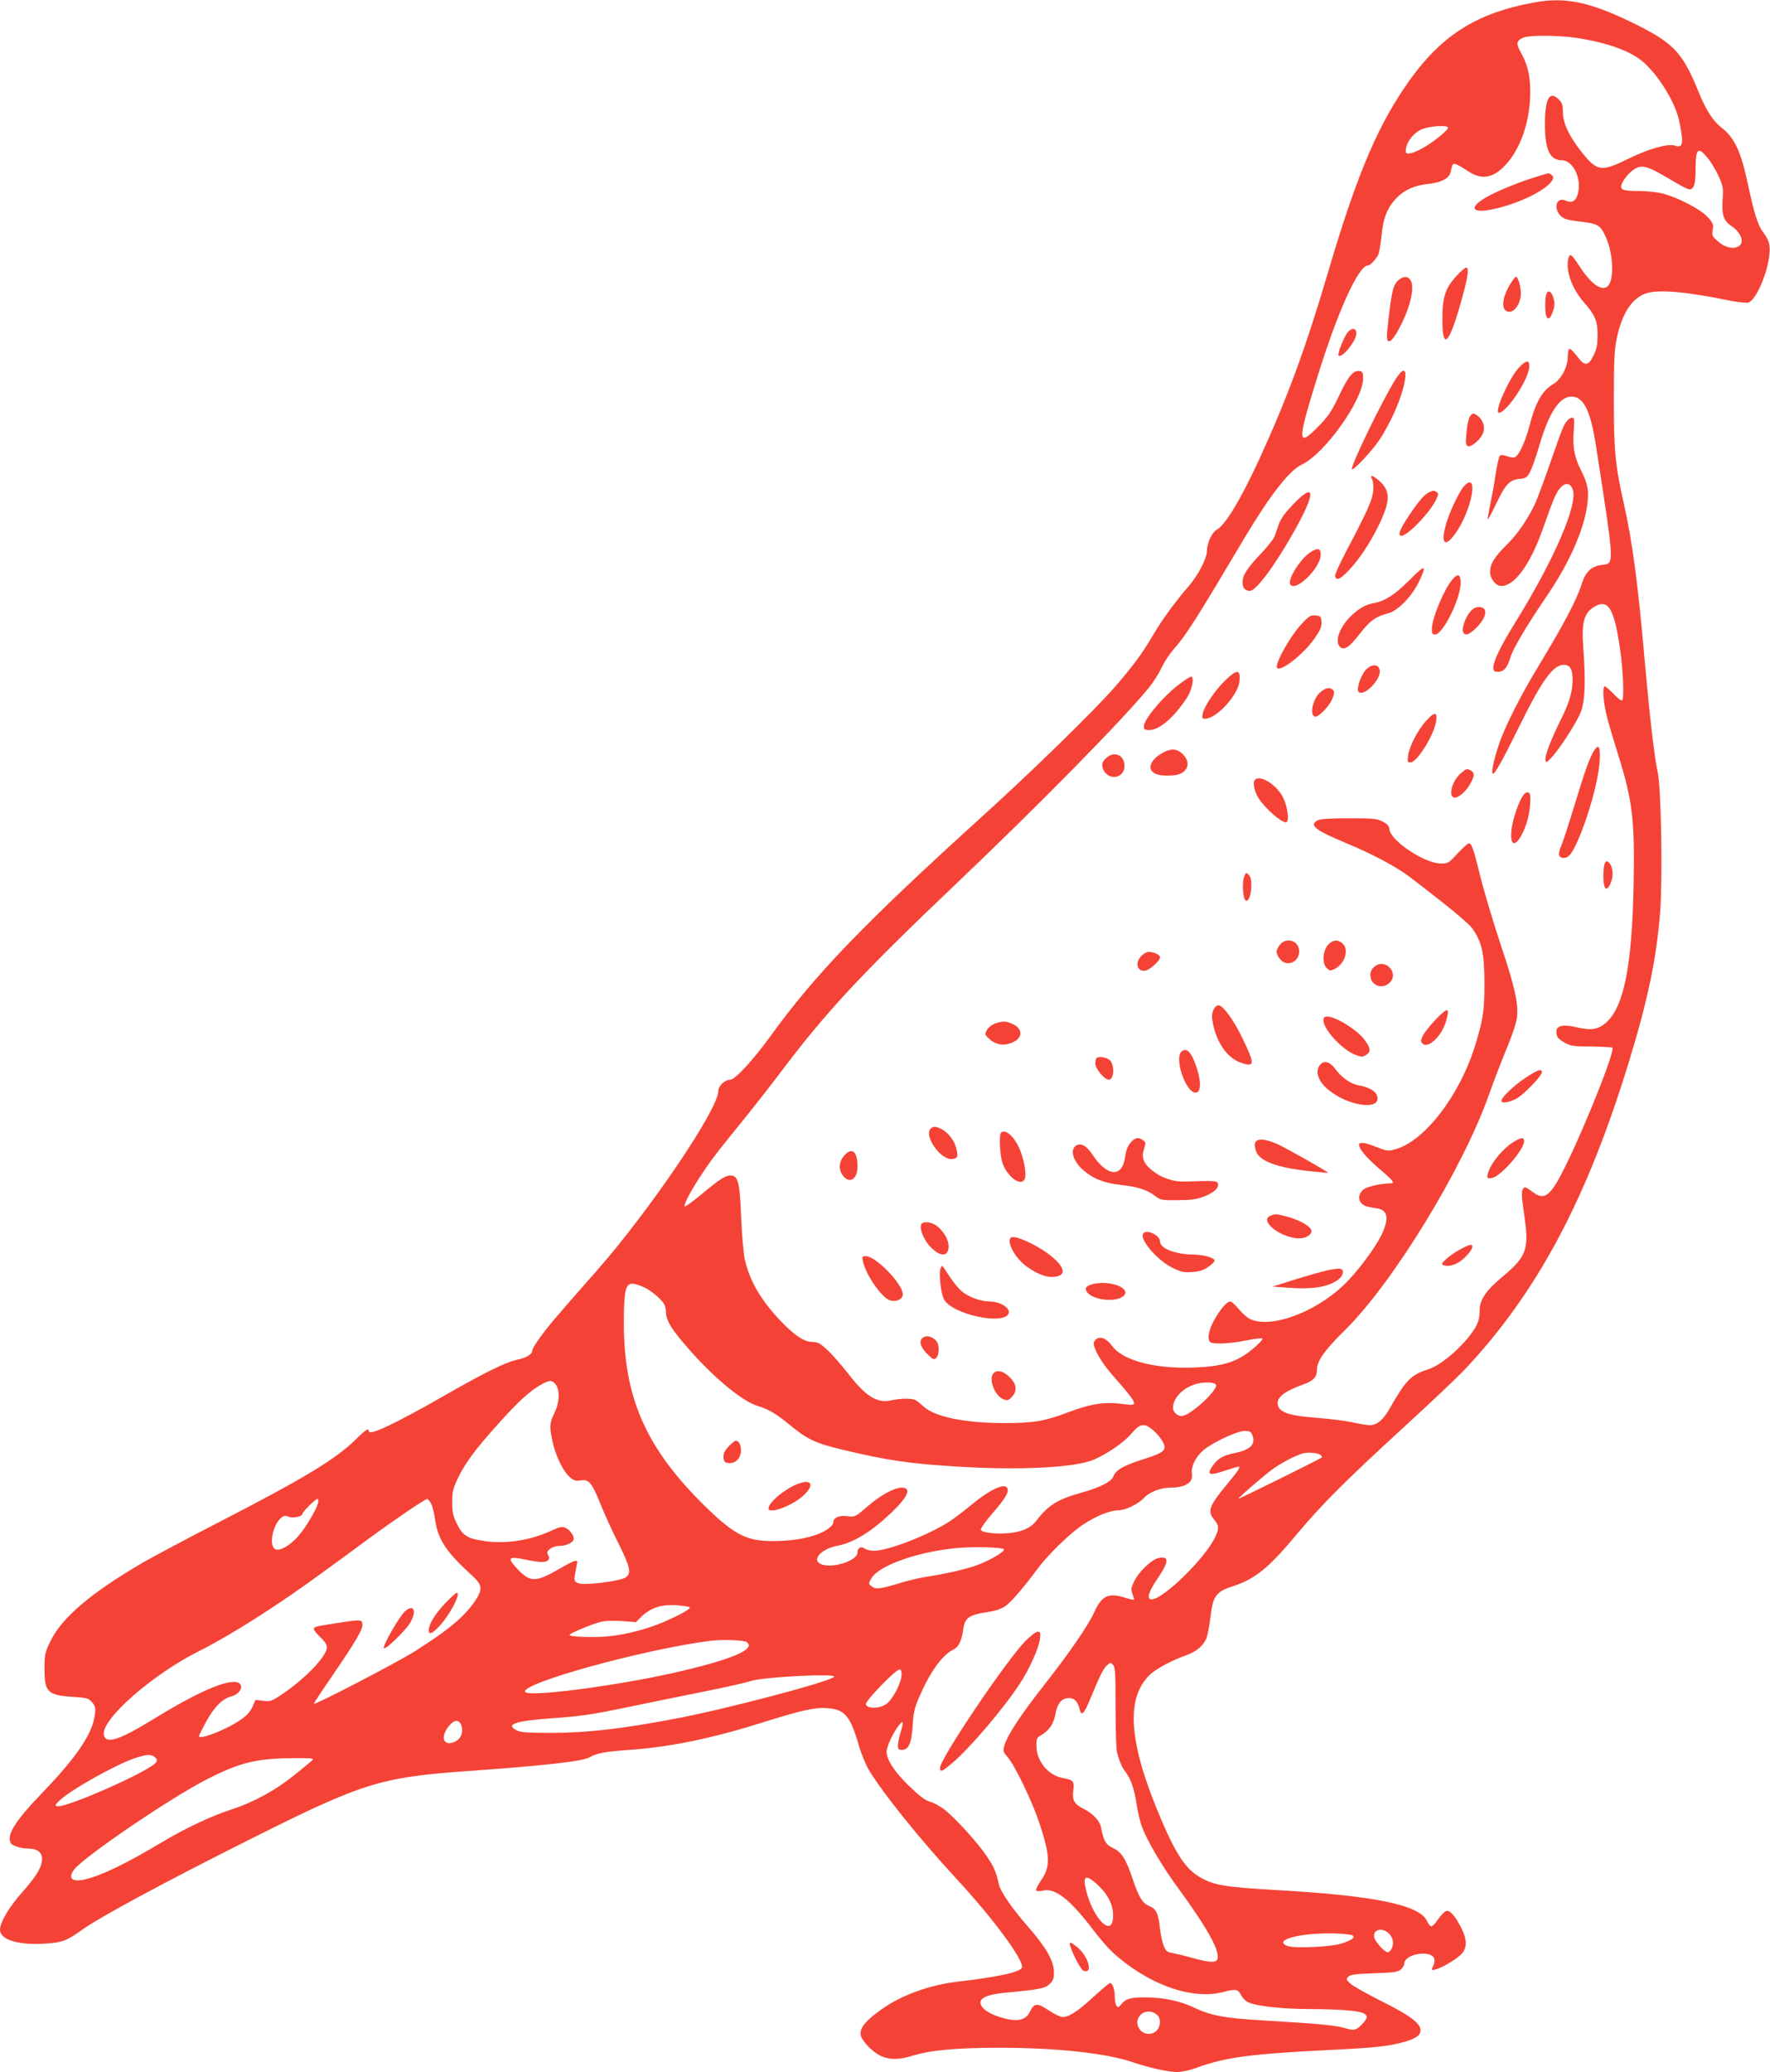 <?xml version="1.0" standalone="no"?>
<!DOCTYPE svg PUBLIC "-//W3C//DTD SVG 20010904//EN"
 "http://www.w3.org/TR/2001/REC-SVG-20010904/DTD/svg10.dtd">
<svg version="1.0" xmlns="http://www.w3.org/2000/svg"
 width="1094pt" height="1280pt" viewBox="0 0 1094 1280"
 preserveAspectRatio="xMidYMid meet">
<g transform="translate(0,1280) scale(0.1,-0.1)"
fill="#f44336" stroke="none">
<path d="M9490 12786 c-377 -67 -600 -214 -815 -536 -175 -261 -300 -565 -469
-1140 -136 -461 -251 -772 -420 -1141 -116 -252 -212 -412 -265 -441 -30 -16
-60 -81 -61 -130 0 -48 -56 -155 -118 -225 -86 -100 -160 -202 -218 -301 -67
-113 -117 -181 -230 -312 -121 -140 -512 -522 -814 -795 -738 -669 -1040 -981
-1321 -1370 -106 -146 -216 -265 -246 -265 -33 0 -73 -38 -73 -69 0 -113 -424
-739 -757 -1117 -241 -273 -285 -325 -337 -395 -31 -41 -56 -82 -56 -91 0 -24
-35 -45 -95 -58 -72 -16 -200 -79 -455 -225 -301 -172 -460 -247 -460 -216 0
22 -20 10 -84 -54 -123 -120 -317 -238 -854 -514 -191 -98 -398 -209 -461
-245 -318 -186 -496 -337 -567 -480 -37 -76 -39 -85 -39 -175 0 -146 19 -164
185 -174 77 -5 87 -8 109 -33 20 -24 23 -35 17 -77 -13 -114 -110 -258 -317
-474 -177 -183 -232 -271 -201 -321 11 -16 67 -32 112 -32 50 0 80 -24 80 -62
0 -50 -33 -106 -119 -203 -85 -95 -141 -190 -141 -236 0 -61 110 -96 274 -86
108 6 138 17 231 84 115 82 517 299 1055 568 687 344 793 376 1340 415 467 33
707 60 746 85 38 24 98 35 244 45 249 17 511 71 822 169 239 75 321 94 397 89
112 -6 146 -46 200 -233 15 -51 43 -119 62 -150 86 -143 319 -432 544 -675
226 -244 417 -504 401 -545 -10 -28 -148 -58 -391 -86 -177 -20 -355 -84 -478
-173 -117 -83 -148 -133 -117 -182 27 -44 80 -91 122 -108 50 -21 110 -20 186
4 112 35 274 50 540 50 356 0 665 -34 828 -91 94 -32 215 -59 269 -59 29 0 80
11 120 26 173 64 336 86 800 109 307 15 389 24 484 51 73 21 101 41 101 72 0
43 -65 92 -240 179 -91 46 -178 94 -193 109 -27 24 -28 28 -13 43 13 13 46 17
160 21 123 4 147 8 165 24 12 11 21 27 21 36 0 60 167 87 185 30 3 -10 1 -28
-4 -39 -6 -11 -11 -22 -11 -25 0 -27 153 54 189 100 30 38 27 90 -10 160 -39
75 -70 107 -92 98 -10 -3 -31 -26 -48 -50 -16 -24 -35 -44 -42 -44 -7 0 -19
15 -27 33 -46 100 -327 157 -930 191 -324 19 -388 30 -474 80 -86 50 -145 138
-236 349 -203 473 -226 753 -74 900 39 38 134 89 227 122 61 22 104 58 123
103 8 20 20 80 26 135 14 126 35 155 136 187 141 46 224 114 398 323 154 184
302 332 669 668 154 141 318 296 364 344 452 479 760 1056 1022 1915 115 377
167 628 190 913 16 216 7 773 -16 872 -20 92 -48 333 -80 690 -42 479 -74 716
-126 953 -56 250 -64 331 -64 652 0 245 3 309 18 380 33 157 96 252 186 279
78 23 242 9 496 -43 65 -13 120 -19 132 -15 47 17 117 178 129 294 6 64 0 88
-41 144 -30 40 -55 121 -91 291 -43 203 -83 290 -164 352 -51 39 -96 108 -140
217 -103 253 -155 307 -423 437 -253 122 -404 153 -587 120z m260 -221 c195
-31 334 -83 410 -151 97 -88 195 -249 218 -359 30 -140 25 -172 -24 -155 -43
15 -161 -18 -286 -79 -170 -84 -196 -81 -291 38 -79 100 -117 180 -117 249 0
43 -5 58 -25 77 -58 58 -86 7 -86 -156 0 -153 31 -219 103 -219 75 0 130 -124
97 -218 -13 -37 -37 -47 -73 -31 -54 25 -78 -46 -31 -93 20 -21 41 -27 122
-37 111 -13 125 -22 159 -97 47 -107 52 -268 9 -304 -36 -30 -103 18 -169 120
-53 81 -63 89 -72 55 -19 -75 21 -188 97 -274 67 -76 84 -115 83 -201 0 -60
-5 -85 -24 -125 -34 -68 -55 -69 -103 -5 -21 28 -42 48 -47 45 -6 -4 -10 -25
-10 -48 0 -63 -40 -139 -86 -167 -72 -43 -112 -112 -150 -258 -26 -101 -66
-187 -92 -197 -8 -3 -30 0 -48 7 -23 8 -37 9 -44 2 -6 -6 -17 -57 -26 -115 -8
-57 -24 -142 -34 -189 -10 -47 -16 -87 -14 -89 2 -2 26 44 54 102 55 116 82
144 145 149 35 3 43 8 62 43 12 22 38 96 58 165 59 201 124 300 198 300 75 0
117 -85 151 -301 117 -758 116 -730 34 -739 -62 -8 -99 -43 -122 -118 -31 -98
-109 -246 -269 -510 -111 -183 -211 -381 -246 -491 -31 -95 -46 -171 -33 -171
13 0 63 91 166 300 138 280 206 373 272 373 38 0 54 -27 54 -93 0 -72 -21
-143 -75 -250 -59 -119 -97 -218 -93 -243 3 -21 6 -20 37 13 51 53 160 222
184 288 24 65 28 190 13 392 -12 162 6 220 78 257 79 41 115 -24 150 -272 18
-124 25 -299 13 -311 -5 -5 -29 13 -53 39 -25 26 -50 47 -55 47 -17 0 -9 -106
16 -199 14 -52 46 -158 70 -235 85 -272 100 -395 92 -791 -10 -503 -60 -756
-171 -853 -48 -42 -93 -49 -181 -28 -103 24 -143 5 -119 -59 4 -9 25 -26 48
-38 36 -19 57 -22 163 -22 67 -1 125 -4 129 -7 17 -18 -158 -461 -286 -723
-94 -192 -132 -224 -203 -171 -50 37 -55 38 -66 17 -8 -14 -5 -57 10 -157 31
-210 15 -256 -131 -378 -108 -90 -145 -145 -145 -216 0 -42 -7 -67 -27 -102
-61 -103 -206 -231 -293 -258 -103 -32 -136 -66 -235 -240 -39 -70 -79 -104
-124 -104 -17 0 -64 8 -104 17 -40 9 -139 22 -220 28 -161 12 -226 31 -241 71
-19 49 28 90 151 134 65 23 88 47 88 92 0 55 45 119 174 246 299 296 728 998
890 1456 32 91 83 222 112 291 30 72 56 150 60 181 10 88 -12 189 -102 457
-46 140 -103 329 -125 420 -43 174 -53 201 -71 201 -6 0 -37 -28 -69 -62 -56
-61 -59 -63 -106 -62 -99 1 -307 140 -315 210 -2 22 -12 34 -43 49 -35 18 -60
20 -210 20 -120 0 -177 -4 -192 -13 -54 -30 -15 -60 179 -141 161 -67 306
-144 388 -206 237 -180 370 -290 393 -324 58 -87 71 -151 72 -331 0 -176 -7
-222 -56 -384 -96 -314 -316 -599 -499 -647 -41 -11 -51 -9 -111 15 -70 28
-109 33 -109 15 0 -27 47 -82 125 -149 82 -69 99 -90 73 -90 -72 -2 -153 -21
-174 -41 -28 -26 -31 -61 -8 -83 15 -16 27 -20 96 -31 66 -10 75 -62 28 -161
-34 -71 -120 -190 -199 -276 -177 -193 -484 -314 -619 -244 -16 8 -45 35 -66
60 -21 25 -44 46 -52 46 -21 0 -60 -45 -100 -116 -37 -67 -45 -128 -18 -138
30 -11 129 -5 219 14 50 10 94 15 98 11 4 -4 -22 -33 -59 -63 -95 -81 -185
-109 -362 -116 -241 -9 -439 42 -506 131 -35 46 -67 62 -95 48 -11 -7 -21 -19
-21 -29 0 -36 50 -121 111 -191 167 -191 170 -198 77 -185 -123 16 -202 4
-353 -53 -136 -52 -210 -64 -380 -64 -247 -1 -437 38 -506 102 -18 16 -40 34
-50 40 -23 12 -92 11 -147 -1 -91 -21 -160 22 -273 169 -37 47 -92 110 -122
139 -48 44 -62 52 -94 52 -52 0 -110 38 -199 131 -120 126 -189 244 -220 376
-8 36 -18 152 -23 261 -8 211 -18 254 -58 260 -33 5 -73 -20 -185 -114 -56
-47 -104 -81 -106 -76 -8 25 105 211 210 344 29 37 105 131 169 210 63 79 157
198 207 265 289 384 504 615 1107 1188 494 470 1009 993 1173 1193 29 35 65
92 81 126 15 34 49 85 74 114 78 87 141 187 435 682 161 270 280 423 358 460
141 66 377 397 379 530 0 40 -3 45 -23 48 -38 6 -70 -34 -127 -156 -46 -95
-65 -124 -128 -188 -129 -131 -130 -95 -5 306 127 409 255 690 313 690 14 0
48 36 64 67 6 13 15 65 20 117 11 112 36 174 93 233 50 51 112 79 199 87 78 9
126 34 135 73 11 51 13 55 34 48 11 -3 43 -22 71 -41 87 -58 158 -46 236 39
86 93 142 245 150 407 6 122 -10 203 -57 286 -32 57 -28 74 20 93 39 15 224
13 330 -4z m-800 -554 c0 -14 -77 -78 -141 -117 -65 -39 -118 -54 -120 -33 -4
48 38 110 93 138 45 22 168 31 168 12z m1604 -186 c21 -25 51 -75 68 -112 28
-63 30 -74 25 -148 -6 -92 6 -129 53 -160 55 -36 81 -93 55 -119 -29 -29 -86
-20 -133 20 -39 33 -42 38 -36 74 6 33 2 42 -31 79 -43 48 -186 122 -280 146
-32 8 -96 15 -141 15 -94 0 -114 5 -114 29 0 23 43 80 77 103 53 34 82 26 244
-71 46 -28 92 -51 101 -51 27 0 38 33 38 117 0 137 14 151 74 78z m-6568
-6980 c27 -13 67 -43 89 -65 33 -34 40 -48 41 -86 2 -56 38 -112 158 -247 152
-170 318 -305 411 -333 63 -18 115 -49 197 -117 108 -89 160 -113 319 -151
278 -67 420 -88 719 -106 391 -24 731 -6 843 44 86 38 187 108 230 160 49 59
76 66 122 31 20 -15 48 -44 62 -66 42 -64 28 -80 -109 -123 -123 -39 -172 -67
-187 -107 -11 -32 -84 -69 -197 -100 -143 -39 -206 -78 -276 -170 -32 -44 -82
-68 -156 -78 -82 -11 -186 0 -190 19 -1 9 33 57 78 108 77 89 99 129 85 151
-18 31 -110 -13 -221 -105 -43 -36 -104 -82 -134 -102 -133 -86 -381 -182
-469 -182 -21 0 -46 6 -57 14 -22 16 -44 5 -44 -24 0 -54 -166 -104 -231 -70
-52 28 10 93 107 111 98 18 207 85 331 202 106 101 130 157 66 157 -46 0 -128
-45 -210 -115 -78 -67 -78 -67 -127 -61 -51 6 -86 -10 -86 -39 0 -21 -46 -55
-102 -75 -76 -27 -167 -40 -276 -40 -164 0 -244 44 -445 246 -338 341 -470
647 -471 1094 0 205 9 250 53 250 15 0 49 -11 77 -25z m-549 -601 c25 -39 21
-109 -11 -174 -30 -64 -31 -80 -11 -175 19 -88 66 -186 107 -220 25 -22 37
-25 67 -20 51 8 70 -15 124 -150 24 -60 74 -170 111 -242 72 -145 80 -183 42
-208 -35 -23 -253 -50 -290 -36 -25 10 -28 15 -23 49 3 20 9 49 12 65 10 38
-3 35 -105 -23 -151 -87 -183 -87 -266 2 -61 65 -51 75 51 54 92 -19 127 -20
143 -4 8 8 8 17 0 31 -9 17 -7 24 12 39 12 10 37 18 56 18 40 0 81 17 89 38 7
20 -20 60 -50 74 -21 9 -36 6 -92 -20 -127 -58 -277 -81 -407 -62 -107 15
-136 33 -172 107 -24 48 -29 71 -29 133 0 66 5 84 36 150 44 92 110 181 252
338 118 131 191 199 259 237 55 32 73 31 95 -1z m4079 1 c12 -30 -143 -176
-203 -191 -28 -8 -63 19 -63 49 0 56 54 117 129 143 51 19 130 18 137 -1z
m225 -311 c21 -56 -12 -90 -108 -110 -75 -15 -107 -34 -141 -84 -34 -51 -16
-57 76 -26 44 14 82 26 86 26 16 0 0 -25 -68 -107 -113 -135 -125 -169 -81
-221 30 -35 31 -54 6 -107 -59 -128 -321 -385 -393 -385 -33 0 -20 46 37 129
71 104 73 141 5 126 -42 -9 -117 -80 -147 -138 -22 -44 -24 -55 -14 -82 6 -17
11 -34 11 -37 0 -3 -28 3 -62 14 -97 30 -140 9 -184 -90 -36 -81 -157 -257
-315 -457 -143 -183 -220 -300 -241 -367 -10 -35 -9 -39 21 -74 43 -48 152
-276 195 -405 68 -207 70 -268 10 -356 -20 -29 -33 -56 -30 -61 4 -6 21 -7 43
-1 75 17 166 -54 306 -238 41 -54 95 -117 120 -140 220 -202 495 -301 690
-248 75 20 90 17 109 -22 7 -15 26 -34 42 -42 49 -23 204 -41 371 -42 214 -1
332 -11 352 -32 15 -14 15 -18 -1 -41 -9 -14 -28 -33 -42 -43 -25 -16 -30 -16
-91 1 -62 16 -148 24 -514 46 -218 13 -303 29 -400 74 -92 45 -196 67 -310 67
-91 1 -122 -8 -151 -45 -15 -18 -19 -19 -28 -6 -5 8 -10 34 -10 58 0 44 -14
82 -30 82 -4 0 -50 -39 -102 -86 -96 -89 -150 -124 -191 -124 -13 0 -51 18
-85 41 -70 47 -90 46 -115 -6 -28 -59 -82 -68 -189 -35 -71 22 -118 58 -118
89 0 32 52 52 164 62 205 19 237 26 265 54 21 21 26 35 25 73 -1 70 -47 150
-160 280 -100 114 -170 216 -180 262 -18 78 -28 102 -74 172 -57 85 -190 231
-263 290 -27 20 -66 42 -89 48 -29 8 -64 34 -129 97 -90 87 -139 162 -139 212
0 31 38 113 74 160 30 40 33 27 11 -45 -8 -27 -15 -61 -15 -76 0 -23 4 -28 25
-28 41 0 59 41 66 150 5 80 11 109 41 178 67 154 141 257 208 290 36 18 53 51
65 136 10 61 37 80 135 95 59 9 96 20 122 38 37 25 112 112 198 228 67 91 208
228 289 280 80 52 163 85 213 85 44 0 126 40 160 78 31 34 103 62 159 62 95 0
145 31 136 85 -7 43 21 102 68 144 55 48 210 121 257 121 32 0 40 -4 49 -26z
m422 -123 c6 -6 9 -12 6 -15 -9 -9 -511 -257 -514 -254 -4 4 145 133 209 181
49 36 133 81 186 98 31 10 99 4 113 -10z m-6198 -298 c-9 -38 -75 -149 -120
-201 -51 -59 -117 -97 -144 -82 -40 21 -17 146 36 193 17 14 25 16 48 7 28
-11 85 2 85 19 0 12 80 91 91 91 7 0 9 -10 4 -27z m700 -2 c8 -17 19 -60 24
-97 18 -125 68 -201 229 -347 59 -54 65 -80 31 -137 -64 -105 -169 -195 -387
-332 -118 -74 -622 -335 -622 -323 0 4 47 76 105 160 149 217 195 295 195 327
0 34 -8 35 -153 12 -143 -22 -147 -23 -147 -38 0 -7 18 -29 40 -50 27 -25 40
-45 40 -63 0 -54 -134 -194 -278 -290 -62 -42 -70 -45 -115 -40 l-48 6 -18
-42 c-12 -27 -35 -54 -65 -75 -88 -64 -266 -134 -266 -106 0 3 17 38 38 77 49
94 104 152 160 167 72 19 87 90 18 90 -81 0 -256 -81 -496 -229 -213 -131
-296 -158 -308 -98 -19 93 299 373 588 517 197 99 492 286 769 490 80 58 205
149 276 202 164 120 352 248 365 248 5 0 16 -13 25 -29z m3539 -281 c11 -11
-63 -57 -145 -91 -68 -28 -198 -59 -329 -79 -41 -6 -113 -23 -160 -37 -132
-40 -157 -43 -182 -23 -21 17 -21 17 -2 50 47 81 295 167 539 188 103 8 266 4
279 -8z m-1941 -359 c9 -9 -61 -48 -168 -94 -98 -41 -224 -74 -330 -85 -88 -9
-245 -4 -245 8 0 9 129 64 190 80 30 8 75 10 133 6 l88 -7 30 31 c60 59 129
81 229 73 36 -3 68 -8 73 -12z m352 -215 c61 -44 -93 -109 -455 -191 -363 -81
-894 -150 -914 -117 -32 52 728 262 1139 315 79 10 212 6 230 -7z m2280 -404
c0 -136 4 -260 9 -277 14 -54 29 -90 52 -120 35 -48 54 -103 69 -200 7 -49 23
-115 35 -145 34 -88 124 -240 217 -367 188 -257 266 -398 247 -447 -9 -22 -48
-20 -151 8 -48 14 -105 27 -126 31 -32 5 -41 12 -53 42 -9 19 -19 67 -24 107
-11 97 -23 123 -64 140 -44 18 -68 56 -106 171 -41 121 -67 163 -121 189 -45
21 -57 43 -74 128 -7 39 -51 86 -106 113 -60 31 -73 54 -65 115 7 55 0 65 -61
75 -91 15 -166 103 -167 197 -1 40 3 53 18 62 58 33 86 71 98 131 13 73 39
105 85 105 35 0 55 -22 67 -73 10 -42 28 -22 66 71 56 136 77 179 100 202 21
21 23 21 39 6 14 -15 16 -48 16 -264z m-1323 198 c-4 -54 -57 -152 -96 -178
-42 -29 -119 -28 -124 0 -4 22 191 222 210 215 8 -2 12 -17 10 -37z m-417 -9
c-34 -32 -671 -200 -990 -260 -330 -62 -535 -85 -755 -86 -145 0 -191 3 -215
15 -75 38 -13 59 223 76 162 11 240 22 442 64 135 28 355 73 490 100 135 27
263 56 285 64 68 26 544 51 520 27z m-2304 -298 c18 -49 -7 -97 -58 -109 -58
-15 -68 45 -17 105 32 39 61 40 75 4z m-1895 -197 c15 -12 17 -19 8 -33 -30
-50 -554 -283 -611 -271 -15 3 -13 9 17 37 73 68 352 224 470 262 68 22 91 23
116 5z m974 -20 c-8 -8 -60 -51 -115 -95 -117 -94 -251 -166 -390 -211 -116
-37 -279 -114 -415 -195 -225 -135 -384 -212 -484 -235 -79 -18 -107 5 -70 58
53 75 596 445 824 561 203 103 302 128 530 130 117 1 132 -1 120 -13z m4858
-773 c60 -56 91 -120 92 -184 1 -159 -140 -7 -174 187 -10 60 16 59 82 -3z
m1797 -298 c26 -25 32 -63 15 -96 -6 -10 -16 -19 -23 -19 -18 0 -73 60 -82 88
-15 51 47 70 90 27z m-224 -12 c14 -14 -4 -27 -66 -48 -62 -22 -296 -33 -338
-16 -92 36 80 82 286 77 59 -1 112 -7 118 -13z m-1208 -491 c22 -20 22 -64 -1
-93 -26 -31 -78 -31 -104 0 -58 72 34 155 105 93z"/>
<path d="M9490 11706 c-83 -25 -209 -75 -273 -108 -136 -69 -137 -119 -2 -93
182 35 385 141 385 200 0 10 -24 28 -33 24 -1 0 -36 -10 -77 -23z"/>
<path d="M9002 11095 c-69 -75 -87 -131 -87 -267 0 -205 44 -155 125 142 33
121 40 171 24 177 -6 2 -34 -21 -62 -52z"/>
<path d="M8636 11062 c-28 -31 -38 -78 -62 -309 -11 -103 32 -74 98 66 45 95
67 195 52 238 -14 40 -52 42 -88 5z"/>
<path d="M9330 11038 c-46 -81 -52 -148 -14 -162 39 -15 84 45 84 112 0 44
-17 102 -31 102 -5 0 -22 -24 -39 -52z"/>
<path d="M9556 10978 c-7 -30 -7 -97 0 -126 9 -33 27 -22 43 27 11 34 11 51 2
82 -13 43 -35 51 -45 17z"/>
<path d="M8332 10750 c-22 -24 -68 -137 -59 -146 20 -20 106 84 110 132 3 36
-24 43 -51 14z"/>
<path d="M9390 10531 c-61 -63 -158 -281 -126 -281 47 0 182 202 188 281 4 47
-17 47 -62 0z"/>
<path d="M8626 10458 c-80 -127 -283 -544 -270 -557 9 -9 126 115 171 183 25
37 65 111 89 163 89 198 96 345 10 211z"/>
<path d="M9085 10227 c-8 -13 -18 -58 -21 -100 -6 -67 -5 -77 10 -83 18 -7 68
33 88 71 24 44 4 100 -44 126 -13 7 -21 4 -33 -14z"/>
<path d="M9688 10203 c-24 -28 -31 -46 -103 -253 -37 -107 -80 -223 -95 -257
-43 -94 -113 -197 -179 -260 -73 -72 -101 -117 -101 -166 0 -43 35 -87 70 -87
81 0 178 133 255 350 66 186 78 214 102 248 32 42 66 43 83 1 37 -88 -113
-437 -361 -835 -82 -133 -129 -229 -129 -266 0 -24 4 -28 28 -28 37 0 58 24
77 87 17 57 100 197 228 385 135 198 225 400 247 555 12 89 5 133 -36 213 -43
83 -55 149 -47 250 5 67 4 80 -9 80 -8 0 -22 -8 -30 -17z"/>
<path d="M8481 9838 c7 -13 9 -43 6 -74 -6 -55 -34 -118 -165 -367 -40 -76
-72 -146 -70 -154 6 -32 29 -24 81 30 67 69 138 176 194 293 69 146 67 205 -7
268 -38 32 -55 34 -39 4z"/>
<path d="M9050 9798 c-31 -33 -97 -173 -116 -249 -17 -62 -15 -99 4 -99 19 0
66 58 97 120 80 158 89 307 15 228z"/>
<path d="M8835 9760 c-29 -12 -66 -54 -129 -149 -54 -80 -69 -121 -45 -121 39
0 176 142 215 223 16 33 16 39 4 47 -18 11 -19 11 -45 0z"/>
<path d="M7994 9686 c-49 -51 -77 -89 -89 -122 -9 -27 -22 -62 -28 -79 -6 -16
-46 -66 -88 -110 -83 -88 -109 -129 -109 -173 0 -34 16 -52 46 -52 38 0 156
159 277 375 131 234 127 302 -9 161z"/>
<path d="M8103 9391 c-63 -39 -147 -170 -128 -201 31 -50 184 97 188 181 2 41
-16 47 -60 20z"/>
<path d="M8706 9211 c-84 -84 -146 -124 -211 -136 -51 -9 -87 -28 -136 -72
-76 -69 -113 -164 -77 -199 25 -25 59 -2 123 81 62 81 99 107 174 126 59 14
144 101 189 191 55 114 44 116 -62 9z"/>
<path d="M8976 9219 c-52 -62 -126 -240 -126 -305 0 -27 4 -34 19 -34 52 0
168 242 159 332 -4 43 -20 45 -52 7z"/>
<path d="M9086 9020 c-29 -35 -52 -101 -43 -124 11 -27 38 -18 83 27 65 65 73
127 15 127 -20 0 -37 -9 -55 -30z"/>
<path d="M8050 8951 c-72 -73 -176 -259 -156 -278 24 -24 168 90 233 186 35
51 43 71 41 100 -3 33 -6 36 -37 39 -29 3 -40 -3 -81 -47z"/>
<path d="M8441 8661 c-28 -30 -57 -113 -46 -132 26 -41 140 68 133 128 -5 42
-50 44 -87 4z"/>
<path d="M7575 8599 c-62 -59 -132 -161 -141 -207 -6 -28 -4 -32 15 -32 70 0
204 147 212 231 7 75 -13 77 -86 8z"/>
<path d="M7294 8577 c-100 -73 -224 -220 -224 -264 0 -19 5 -23 33 -23 64 0
158 82 236 204 30 48 44 126 22 126 -5 0 -35 -19 -67 -43z"/>
<path d="M8161 8524 c-46 -38 -69 -140 -34 -151 19 -7 85 59 105 105 15 34 17
46 8 58 -18 21 -45 17 -79 -12z"/>
<path d="M8811 8343 c-50 -56 -101 -156 -108 -212 -5 -37 -3 -41 15 -41 41 0
148 173 159 259 8 56 -13 54 -66 -6z"/>
<path d="M9856 8168 c-30 -46 -56 -118 -120 -328 -36 -118 -74 -236 -85 -262
-24 -52 -19 -78 14 -78 29 0 49 23 84 100 67 150 130 374 138 496 6 87 -5 112
-31 72z"/>
<path d="M7195 8154 c-116 -60 -111 -144 8 -145 30 -1 65 2 78 6 65 20 78 77
30 126 -33 33 -70 37 -116 13z"/>
<path d="M6834 8114 c-20 -19 -24 -31 -20 -52 21 -86 136 -80 136 7 0 69 -67
95 -116 45z"/>
<path d="M9029 8023 c-51 -43 -79 -136 -44 -149 21 -9 72 31 100 80 30 51 31
72 6 86 -26 13 -25 14 -62 -17z"/>
<path d="M7757 7983 c-16 -15 -5 -72 22 -114 41 -63 138 -149 169 -149 25 0
10 108 -24 165 -43 74 -137 129 -167 98z"/>
<path d="M9432 7903 c-33 -12 -92 -178 -92 -260 0 -138 107 28 117 183 5 70 0
86 -25 77z"/>
<path d="M9916 7458 c-3 -13 -6 -44 -6 -70 0 -84 21 -103 46 -41 17 39 14 94
-7 119 -16 20 -26 17 -33 -8z"/>
<path d="M7690 7384 c-14 -34 -8 -130 7 -145 17 -17 37 29 37 88 1 37 -4 57
-16 69 -16 16 -18 16 -28 -12z"/>
<path d="M7911 6964 c-12 -15 -21 -34 -21 -44 0 -10 9 -29 21 -44 41 -53 119
-21 119 48 0 64 -79 90 -119 40z"/>
<path d="M8210 6965 c-34 -36 -40 -115 -11 -144 20 -20 23 -20 52 -6 61 32 88
116 49 155 -27 27 -62 25 -90 -5z"/>
<path d="M7055 6895 c-44 -43 -25 -103 28 -90 29 8 87 61 87 81 0 16 -39 34
-71 34 -11 0 -31 -11 -44 -25z"/>
<path d="M8497 6830 c-20 -16 -27 -31 -27 -54 0 -64 74 -92 120 -46 59 59 -27
152 -93 100z"/>
<path d="M7499 6559 c-10 -25 -10 -43 -1 -87 25 -119 91 -210 172 -237 86 -29
88 -11 10 150 -54 113 -121 205 -149 205 -11 0 -24 -12 -32 -31z"/>
<path d="M8870 6498 c-33 -35 -67 -78 -76 -97 -14 -29 -14 -35 -1 -48 33 -33
116 44 143 133 28 94 15 97 -66 12z"/>
<path d="M8180 6497 c0 -57 116 -182 197 -213 40 -15 44 -15 68 0 30 20 27 41
-12 94 -45 60 -177 142 -228 142 -20 0 -25 -5 -25 -23z"/>
<path d="M6150 6477 c-20 -7 -41 -24 -50 -40 -15 -27 -14 -29 18 -58 42 -38
101 -42 155 -11 52 31 43 82 -18 108 -41 17 -58 17 -105 1z"/>
<path d="M7305 6306 c-51 -37 23 -256 85 -256 40 0 34 94 -11 201 -25 58 -48
74 -74 55z"/>
<path d="M6777 6263 c-4 -3 -7 -19 -7 -34 0 -31 57 -99 83 -99 33 0 38 89 7
120 -19 19 -69 27 -83 13z"/>
<path d="M8154 6215 c-24 -37 -6 -92 46 -138 123 -112 348 -143 310 -43 -10
28 -53 51 -111 61 -47 7 -107 48 -144 99 -38 52 -76 59 -101 21z"/>
<path d="M9429 6142 c-71 -47 -149 -121 -149 -142 0 -20 57 -9 101 18 50 33
149 137 149 158 0 24 -25 16 -101 -34z"/>
<path d="M5750 5825 c-37 -45 60 -185 129 -185 39 0 46 15 31 68 -12 48 -50
96 -91 117 -36 19 -53 19 -69 0z"/>
<path d="M6187 5803 c-13 -13 -7 -140 9 -187 31 -90 121 -152 139 -95 9 28 -3
102 -27 167 -32 84 -93 143 -121 115z"/>
<path d="M6987 5740 c-17 -20 -28 -48 -33 -86 -16 -130 -110 -125 -201 12 -37
56 -72 76 -102 57 -39 -25 -20 -93 41 -149 61 -54 134 -84 236 -94 103 -11
162 -30 211 -68 34 -26 42 -27 141 -26 84 0 116 5 161 22 63 25 92 52 87 79
-4 19 -18 20 -204 14 -71 -3 -145 22 -202 68 -54 42 -69 80 -51 133 12 37 11
42 -6 54 -29 21 -51 17 -78 -16z"/>
<path d="M9349 5742 c-57 -37 -124 -115 -145 -170 -19 -49 -15 -57 21 -48 56
14 195 175 195 225 0 28 -18 26 -71 -7z"/>
<path d="M7757 5738 c-3 -11 0 -36 8 -54 24 -58 130 -97 322 -118 65 -7 119
-12 121 -11 5 4 -253 150 -312 177 -77 35 -131 37 -139 6z"/>
<path d="M5216 5659 c-32 -38 -34 -86 -5 -123 40 -51 89 -21 89 57 0 96 -35
124 -84 66z"/>
<path d="M7853 5290 c-75 -30 65 -140 178 -140 45 0 83 27 73 53 -9 25 -79 63
-149 81 -67 18 -71 18 -102 6z"/>
<path d="M5694 5236 c-12 -30 18 -101 61 -143 61 -61 110 -56 108 12 -1 43
-40 103 -82 128 -35 21 -80 22 -87 3z"/>
<path d="M7064 5176 c-16 -40 92 -163 181 -207 56 -27 72 -31 124 -27 44 3 70
11 101 33 22 15 39 33 37 39 -6 18 -68 35 -132 36 -110 1 -205 38 -205 80 0
42 -92 82 -106 46z"/>
<path d="M6247 5154 c-26 -27 27 -125 95 -175 65 -48 123 -71 170 -67 82 6 74
59 -22 134 -85 67 -223 128 -243 108z"/>
<path d="M9020 5079 c-30 -16 -68 -43 -84 -59 -26 -25 -28 -30 -13 -36 36 -13
91 7 134 51 42 41 56 75 31 75 -7 0 -38 -14 -68 -31z"/>
<path d="M5333 5011 c17 -86 119 -232 171 -245 39 -10 76 9 76 39 0 63 -167
235 -228 235 -22 0 -24 -3 -19 -29z"/>
<path d="M5813 4964 c-12 -31 3 -160 23 -193 53 -92 370 -159 398 -85 13 33
-52 74 -117 74 -54 0 -129 27 -170 61 -21 17 -56 60 -79 95 -22 35 -42 64 -44
64 -3 0 -7 -7 -11 -16z"/>
<path d="M8210 4954 c-36 -8 -128 -34 -205 -58 l-140 -44 99 -7 c121 -9 204
-1 263 25 49 21 72 45 73 71 0 25 -18 27 -90 13z"/>
<path d="M6767 4870 c-49 -9 -65 -25 -51 -48 36 -58 201 -72 236 -19 27 43
-91 86 -185 67z"/>
<path d="M5708 4539 c-31 -17 -22 -58 22 -102 36 -36 43 -39 56 -26 22 23 21
87 -2 109 -25 24 -55 32 -76 19z"/>
<path d="M6142 4318 c-35 -35 6 -143 62 -163 25 -8 31 -6 53 19 33 38 25 80
-22 124 -36 33 -72 41 -93 20z"/>
<path d="M4503 3864 c-26 -28 -33 -44 -31 -68 2 -26 8 -32 32 -34 41 -5 76 31
76 78 0 35 -14 60 -33 60 -5 0 -25 -16 -44 -36z"/>
<path d="M4936 3635 c-79 -28 -186 -116 -186 -153 0 -41 160 21 225 88 59 60
39 93 -39 65z"/>
<path d="M6338 2663 c-123 -127 -528 -728 -528 -784 0 -29 13 -24 77 31 107
90 317 337 417 490 60 91 117 220 124 277 4 37 2 43 -15 43 -10 0 -44 -26 -75
-57z"/>
<path d="M6615 778 c14 -48 66 -146 81 -152 66 -25 29 97 -46 152 -37 28 -43
28 -35 0z"/>
<path d="M2753 2897 c-62 -64 -103 -131 -103 -167 0 -31 20 -24 65 24 64 67
137 206 108 206 -6 0 -37 -28 -70 -63z"/>
<path d="M2504 2847 c-32 -27 -138 -210 -132 -228 6 -17 133 106 163 156 43
74 23 118 -31 72z"/>
</g>
</svg>
